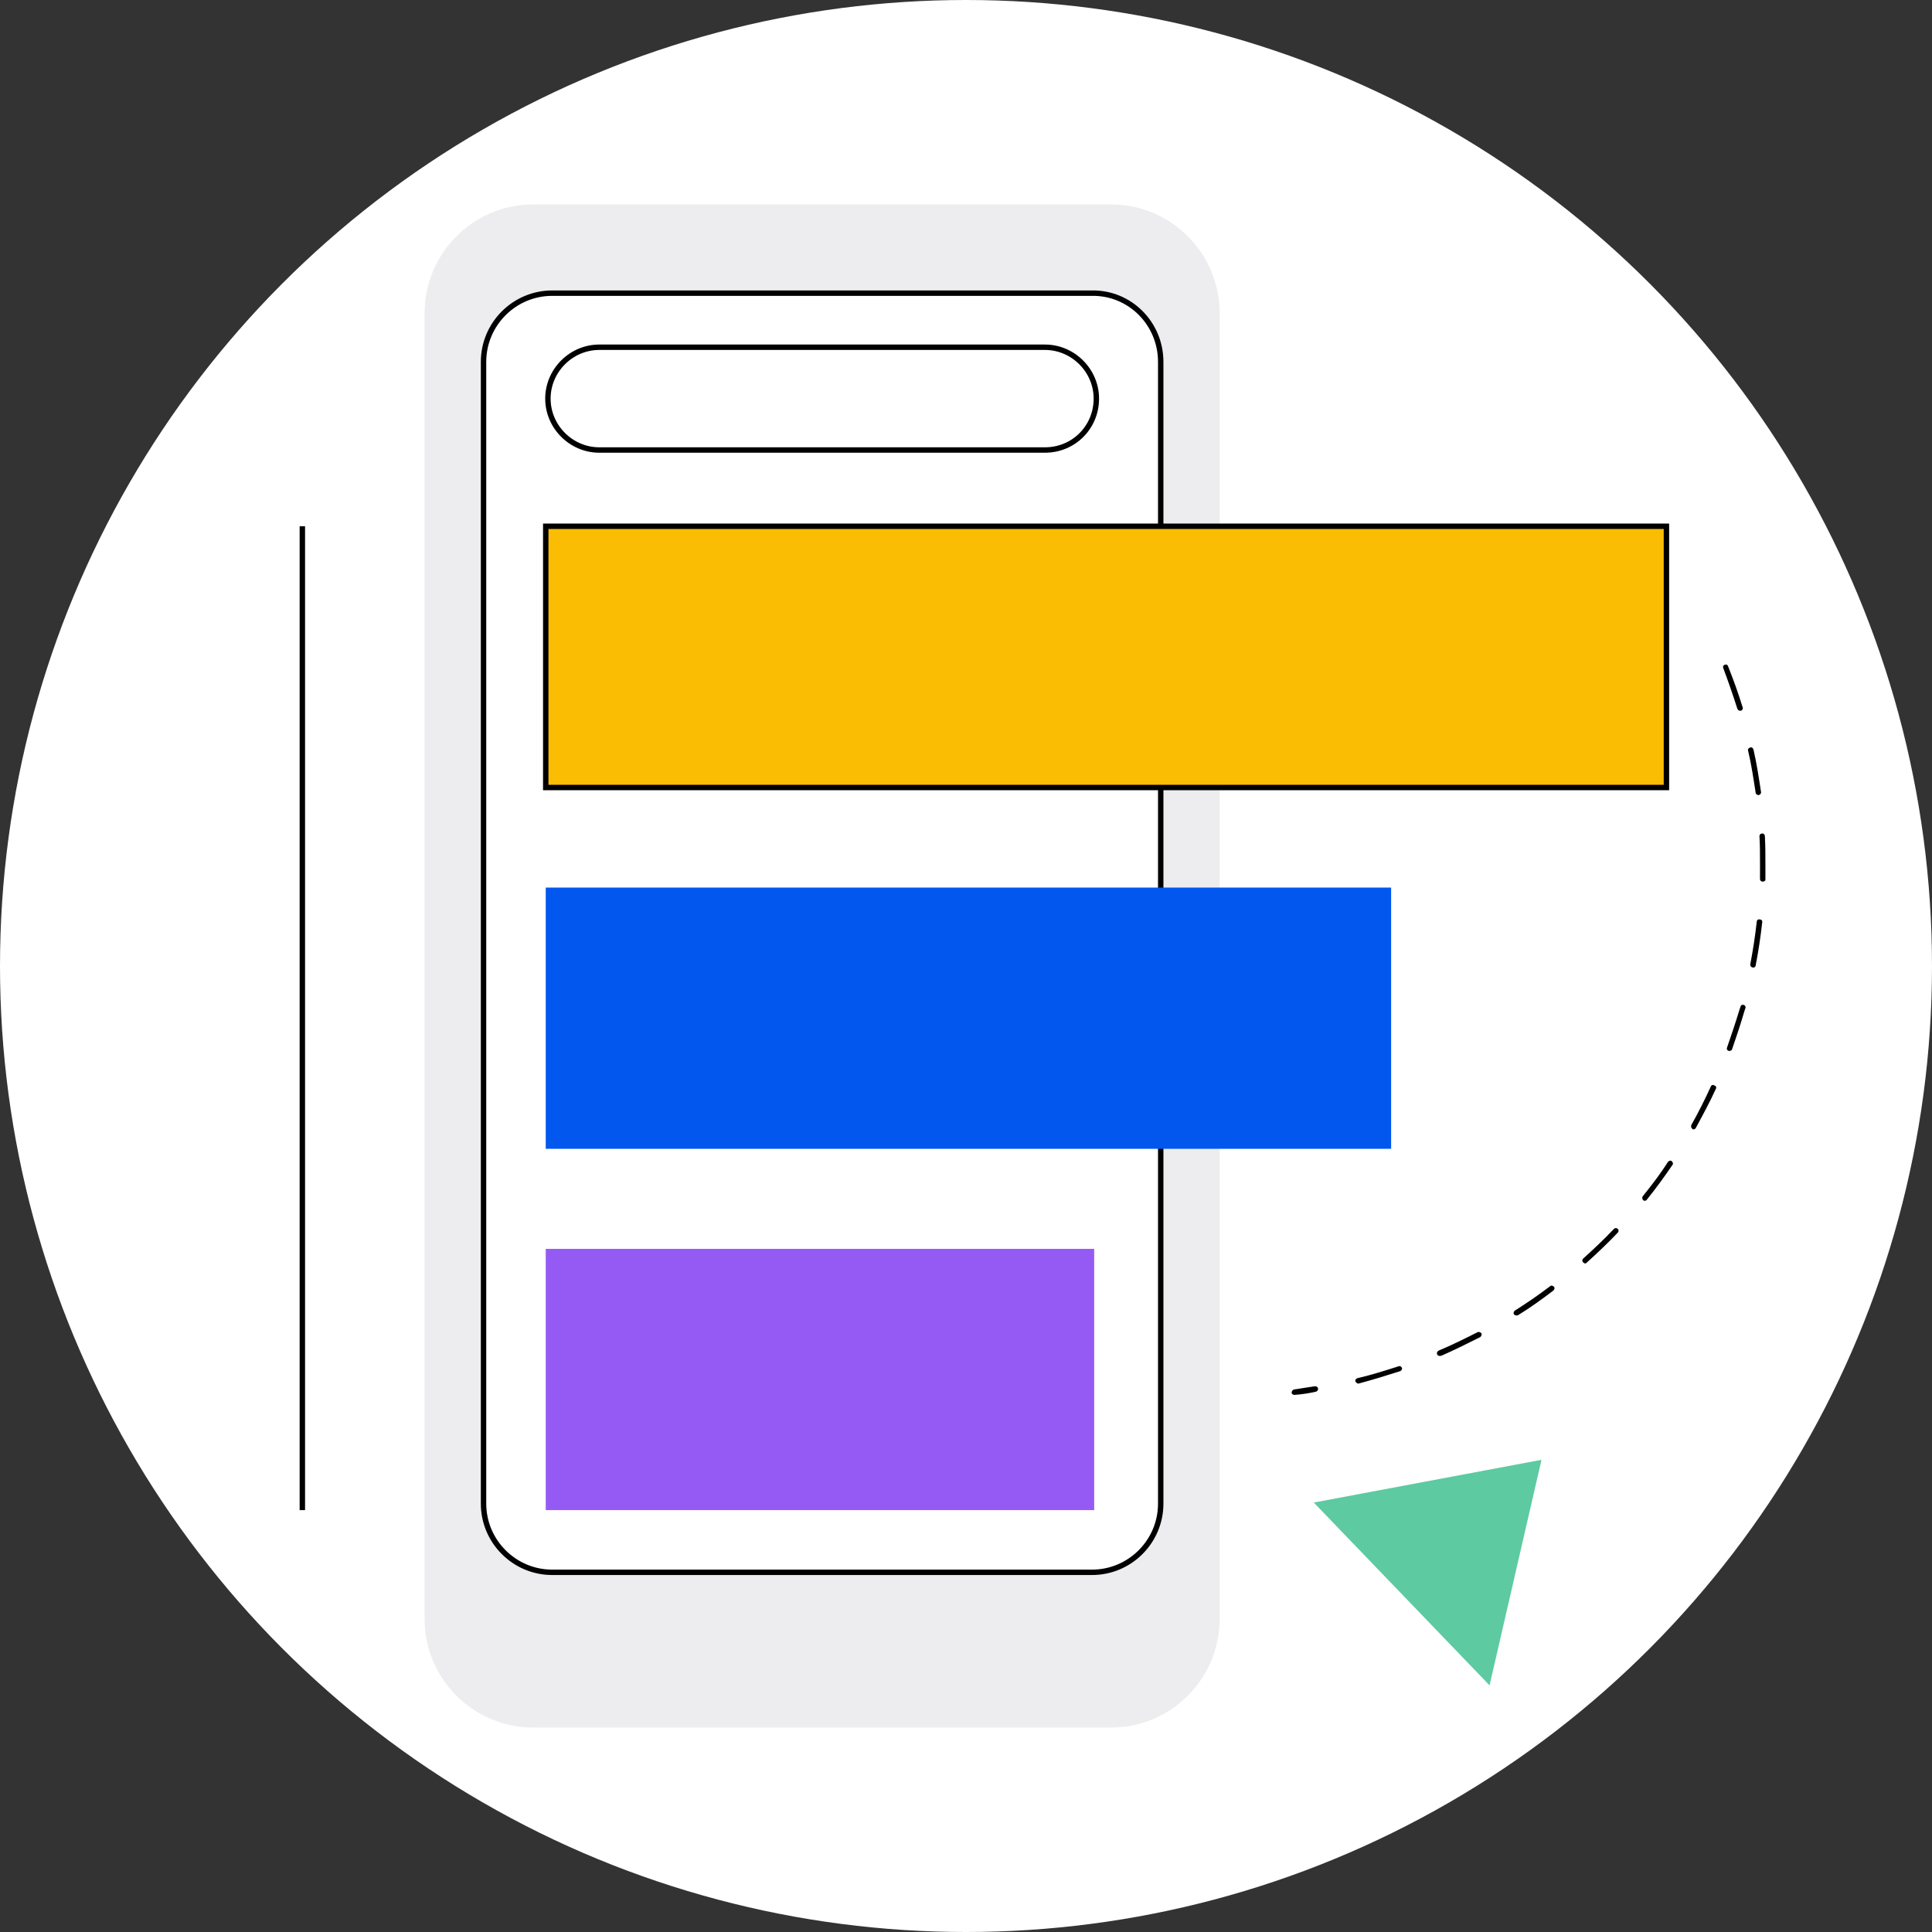 <?xml version="1.0" encoding="utf-8"?>
<!-- Generator: Adobe Illustrator 19.1.0, SVG Export Plug-In . SVG Version: 6.00 Build 0)  -->
<svg version="1.1" id="Layer_1" xmlns="http://www.w3.org/2000/svg" xmlns:xlink="http://www.w3.org/1999/xlink" x="0px" y="0px"
	 viewBox="0 0 357.2 357.2" style="enable-background:new 0 0 357.2 357.2;" width="368px" height="368px" xml:space="preserve">
<rect x="0" y="0" width="357.2" height="357.2" fill="#333333" stroke="none"/>
<style type="text/css">
	.st0{fill:#FFFFFF;}
	.st1{fill:#EDEDEF;}
	.st2{fill:#FFFFFF;stroke:#000000;stroke-miterlimit:10;}
	.st3{fill:#FBBC04;stroke:#000000;stroke-miterlimit:10;}
	.st4{fill:#0157EE;}
	.st5{fill:#965AF4;}
	.st6{fill:none;stroke:#000000;stroke-miterlimit:10;}
	.st7{fill:#5DCAA1;}
</style>
<g>
	<circle class="st0" cx="178.6" cy="178.6" r="178.6"/>
	<g>
		<g>
			<path class="st1" d="M225.5,57.9v241.4c0,11.1-9,20.1-20.1,20.1H98.6c-11.1,0-20.1-9-20.1-20.1V57.9c0-11.1,9-20.1,20.1-20.1
				h106.8C216.5,37.8,225.5,46.8,225.5,57.9z"/>
		</g>
		<g>
			<path class="st2" d="M214.6,66.9V278c0,7-5.7,12.7-12.7,12.7h-99.8c-7,0-12.7-5.7-12.7-12.7V66.9c0-7,5.7-12.7,12.7-12.7h99.8
				C208.9,54.1,214.6,59.8,214.6,66.9z"/>
		</g>
		<g>
			<path d="M239.3,257.9c-0.2,0-0.5-0.2-0.5-0.4c0-0.3,0.2-0.5,0.4-0.6c1.3-0.2,2.6-0.4,3.9-0.6c0.3,0,0.5,0.1,0.6,0.4
				c0,0.3-0.1,0.5-0.4,0.6C242,257.6,240.7,257.8,239.3,257.9C239.3,257.9,239.3,257.9,239.3,257.9z M251.1,255.8
				c-0.2,0-0.4-0.2-0.5-0.4c-0.1-0.3,0.1-0.5,0.4-0.6c2.6-0.6,5.1-1.4,7.6-2.2c0.3-0.1,0.5,0.1,0.6,0.3s-0.1,0.5-0.3,0.6
				c-2.5,0.8-5.1,1.6-7.7,2.3C251.2,255.8,251.1,255.8,251.1,255.8z M266.2,250.7c-0.2,0-0.4-0.1-0.5-0.3c-0.1-0.3,0-0.5,0.3-0.7
				c2.4-1,4.8-2.2,7.2-3.4c0.2-0.1,0.5,0,0.7,0.2c0.1,0.2,0,0.5-0.2,0.7c-2.4,1.2-4.8,2.4-7.3,3.5
				C266.4,250.6,266.3,250.7,266.2,250.7z M280.3,243.2c-0.2,0-0.3-0.1-0.4-0.2c-0.1-0.2-0.1-0.5,0.2-0.7c2.2-1.4,4.4-2.9,6.5-4.5
				c0.2-0.2,0.5-0.1,0.7,0.1c0.2,0.2,0.1,0.5-0.1,0.7c-2.1,1.6-4.3,3.2-6.6,4.6C280.5,243.2,280.4,243.2,280.3,243.2z M293.1,233.6
				c-0.1,0-0.3-0.1-0.4-0.2c-0.2-0.2-0.2-0.5,0-0.7c2-1.8,3.9-3.6,5.7-5.5c0.2-0.2,0.5-0.2,0.7,0c0.2,0.2,0.2,0.5,0,0.7
				c-1.8,1.9-3.8,3.8-5.8,5.6C293.3,233.5,293.2,233.6,293.1,233.6z M304.1,222c-0.1,0-0.2,0-0.3-0.1c-0.2-0.2-0.2-0.5-0.1-0.7
				c1.7-2.1,3.3-4.2,4.7-6.4c0.2-0.2,0.5-0.3,0.7-0.1c0.2,0.2,0.3,0.5,0.1,0.7c-1.5,2.2-3.1,4.4-4.8,6.5
				C304.4,221.9,304.3,222,304.1,222z M313.1,208.8c-0.1,0-0.2,0-0.2-0.1c-0.2-0.1-0.3-0.4-0.2-0.7c1.3-2.3,2.5-4.7,3.6-7.1
				c0.1-0.3,0.4-0.4,0.7-0.2c0.3,0.1,0.4,0.4,0.2,0.7c-1.1,2.4-2.4,4.8-3.7,7.2C313.4,208.7,313.3,208.8,313.1,208.8z M319.8,194.3
				c-0.1,0-0.1,0-0.2,0c-0.3-0.1-0.4-0.4-0.3-0.6c0.8-2.3,1.6-4.7,2.3-7l0.2-0.6c0.1-0.3,0.3-0.4,0.6-0.3c0.3,0.1,0.4,0.4,0.3,0.6
				l-0.2,0.6c-0.7,2.4-1.5,4.8-2.3,7.1C320.2,194.1,320,194.3,319.8,194.3z M324.1,178.9C324.1,178.9,324.1,178.9,324.1,178.9
				c-0.4-0.1-0.5-0.3-0.5-0.6c0.5-2.6,0.9-5.2,1.2-7.9c0-0.3,0.3-0.5,0.6-0.4c0.3,0,0.5,0.3,0.4,0.6c-0.3,2.7-0.7,5.3-1.2,7.9
				C324.6,178.7,324.4,178.9,324.1,178.9z M325.9,163C325.9,163,325.9,163,325.9,163c-0.3,0-0.5-0.2-0.5-0.5c0-1,0-2,0-2.9
				c0-1.7,0-3.4-0.1-5c0-0.3,0.2-0.5,0.5-0.5c0.3,0,0.5,0.2,0.5,0.5c0.1,1.7,0.1,3.4,0.1,5.1c0,1,0,2,0,3
				C326.4,162.8,326.2,163,325.9,163z M325.1,147c-0.2,0-0.5-0.2-0.5-0.4c-0.4-2.6-0.8-5.3-1.4-7.8c-0.1-0.3,0.1-0.5,0.4-0.6
				c0.3-0.1,0.5,0.1,0.6,0.4c0.6,2.6,1,5.3,1.4,7.9C325.6,146.7,325.4,147,325.1,147C325.1,147,325.1,147,325.1,147z M321.7,131.4
				c-0.2,0-0.4-0.1-0.5-0.4c-0.8-2.5-1.7-5.1-2.6-7.5c-0.1-0.3,0-0.5,0.3-0.6c0.3-0.1,0.5,0,0.6,0.3c1,2.5,1.9,5,2.7,7.6
				c0.1,0.3-0.1,0.5-0.3,0.6C321.8,131.4,321.7,131.4,321.7,131.4z"/>
		</g>
		<rect x="100.9" y="97.3" class="st3" width="207.2" height="48.3"/>
		<rect x="100.9" y="164.1" class="st4" width="156.3" height="48.3"/>
		<rect x="100.9" y="230.9" class="st5" width="101.4" height="48.3"/>
		<path class="st2" d="M193.2,83.2h-82.4c-5.2,0-9.5-4.3-9.5-9.5v0c0-5.2,4.3-9.5,9.5-9.5h82.4c5.2,0,9.5,4.3,9.5,9.5v0
			C202.7,79,198.5,83.2,193.2,83.2z"/>
		<line class="st6" x1="55.9" y1="97.3" x2="55.9" y2="279.2"/>
		<polygon class="st7" points="242.9,277.8 285,269.9 275.4,311.6 		"/>
	</g>
</g>
</svg>
